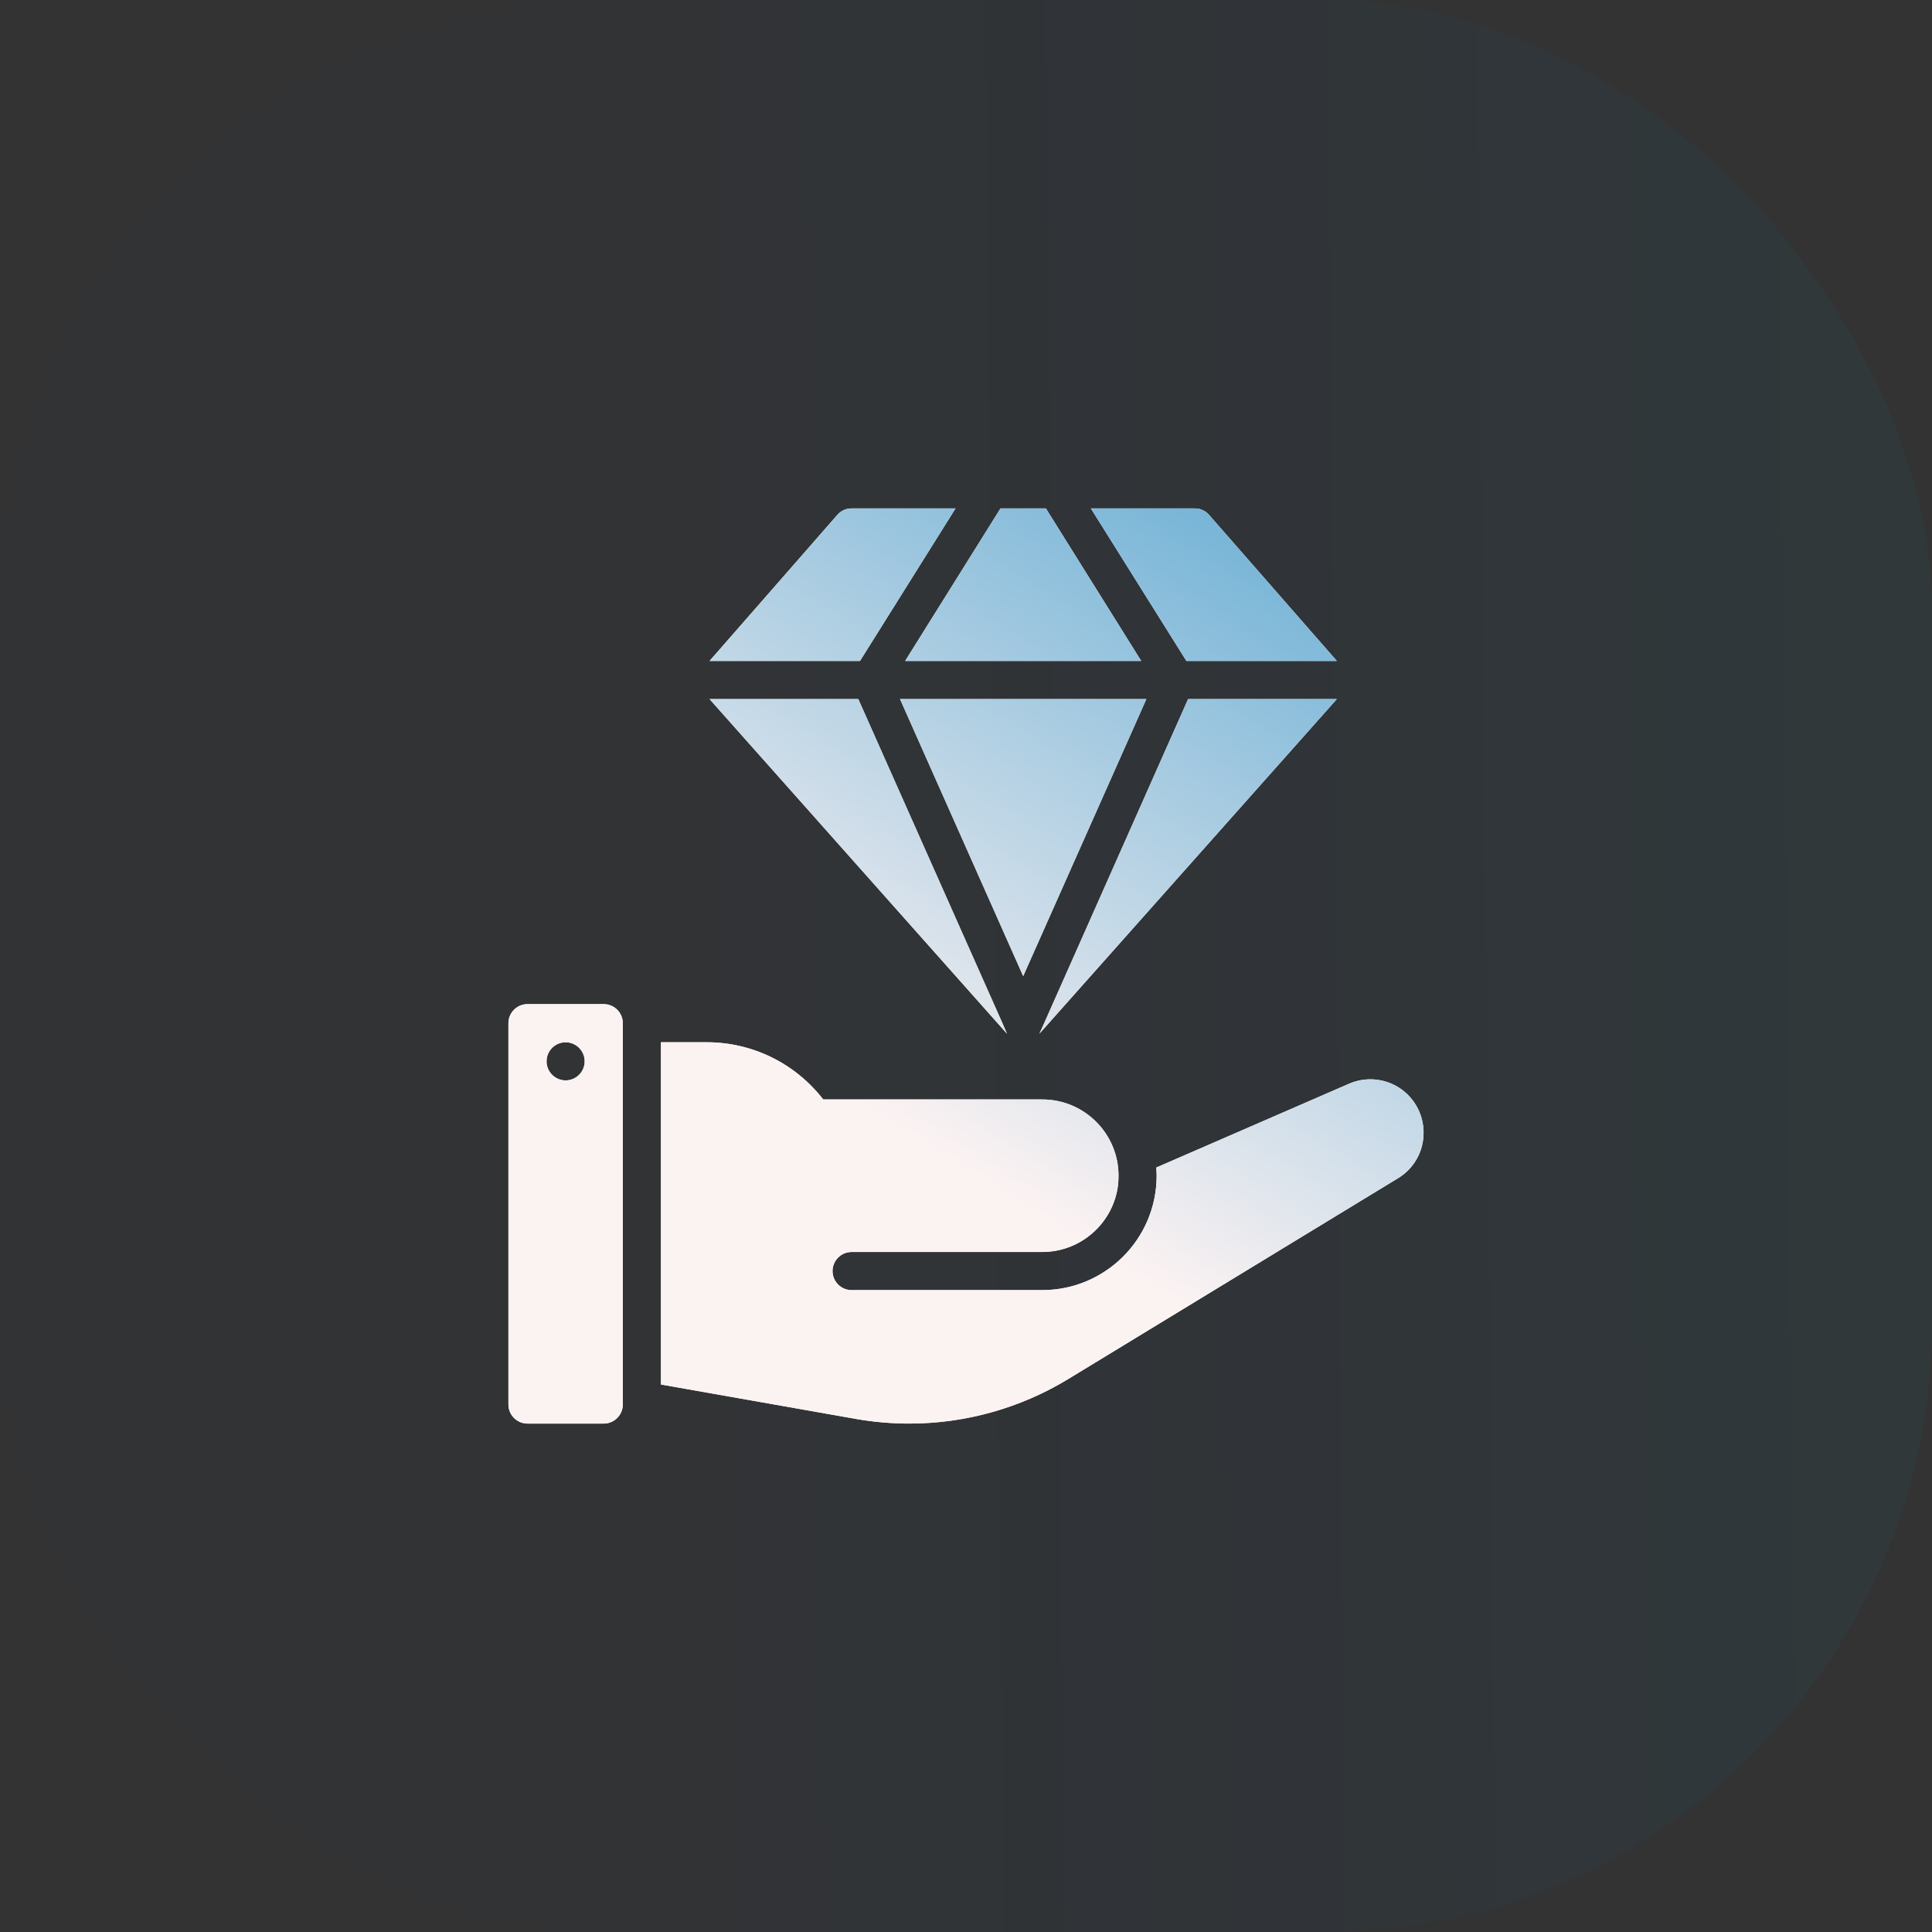 <svg width="76" height="76" viewBox="0 0 76 76" fill="none" xmlns="http://www.w3.org/2000/svg">
<rect x="0" y="0" width="76" height="76" fill="#333333" stroke="none"/>
<rect width="76" height="76" rx="24" fill="url(#paint0_linear_64781_103924)" fill-opacity="0.06"/>
<g clip-path="url(#clip0_64781_103924)">
<path d="M23.75 39.5C24.164 39.501 24.499 39.836 24.5 40.25V55.25C24.499 55.664 24.164 55.999 23.75 56H20.75C20.336 55.999 20.001 55.664 20 55.25V40.25C20.001 39.836 20.336 39.501 20.75 39.5H23.75ZM27.793 41C29.589 40.997 31.285 41.828 32.383 43.25H41.002C42.658 43.251 44 44.594 44 46.25C44 46.362 43.993 46.475 43.985 46.58C43.815 48.1 42.529 49.249 41 49.25H33.5C33.086 49.25 32.75 49.586 32.75 50C32.75 50.414 33.086 50.75 33.5 50.75H41C43.484 50.748 45.498 48.734 45.5 46.25C45.5 46.138 45.493 46.033 45.485 45.928L53.06 42.635C53.71 42.349 54.46 42.411 55.055 42.8C55.645 43.188 56 43.848 56 44.555C56.005 45.288 55.623 45.969 54.995 46.348L42.013 54.253C40.134 55.394 37.978 55.998 35.78 56C35.079 56 34.379 55.94 33.688 55.82L26 54.463V41H27.793ZM22.25 41C21.836 41 21.5 41.336 21.5 41.75C21.5 42.164 21.836 42.5 22.25 42.5C22.664 42.499 22.999 42.164 23 41.75C23 41.336 22.664 41 22.25 41ZM39.433 40.25L39.612 40.662L39.365 40.385L27.912 27.5H33.763L39.433 40.25ZM41.135 40.385L40.888 40.662L41.075 40.25L46.737 27.5H52.588L41.135 40.385ZM40.25 38.398L35.405 27.5H45.095L40.25 38.398ZM33.83 26H27.912L32.938 20.255C33.078 20.091 33.284 19.998 33.5 20H37.588L33.83 26ZM44.893 26H35.607L39.357 20H41.143L44.893 26ZM47 20C47.216 19.998 47.422 20.091 47.562 20.255L52.588 26H46.67L42.912 20H47Z" fill="white"/>
<path d="M23.75 39.5C24.164 39.501 24.499 39.836 24.5 40.25V55.25C24.499 55.664 24.164 55.999 23.75 56H20.75C20.336 55.999 20.001 55.664 20 55.25V40.25C20.001 39.836 20.336 39.501 20.75 39.5H23.75ZM27.793 41C29.589 40.997 31.285 41.828 32.383 43.25H41.002C42.658 43.251 44 44.594 44 46.25C44 46.362 43.993 46.475 43.985 46.58C43.815 48.1 42.529 49.249 41 49.25H33.5C33.086 49.25 32.75 49.586 32.75 50C32.75 50.414 33.086 50.75 33.5 50.75H41C43.484 50.748 45.498 48.734 45.5 46.25C45.5 46.138 45.493 46.033 45.485 45.928L53.06 42.635C53.71 42.349 54.46 42.411 55.055 42.8C55.645 43.188 56 43.848 56 44.555C56.005 45.288 55.623 45.969 54.995 46.348L42.013 54.253C40.134 55.394 37.978 55.998 35.78 56C35.079 56 34.379 55.94 33.688 55.82L26 54.463V41H27.793ZM22.25 41C21.836 41 21.5 41.336 21.5 41.75C21.5 42.164 21.836 42.5 22.25 42.5C22.664 42.499 22.999 42.164 23 41.75C23 41.336 22.664 41 22.25 41ZM39.433 40.25L39.612 40.662L39.365 40.385L27.912 27.5H33.763L39.433 40.25ZM41.135 40.385L40.888 40.662L41.075 40.25L46.737 27.5H52.588L41.135 40.385ZM40.25 38.398L35.405 27.5H45.095L40.25 38.398ZM33.83 26H27.912L32.938 20.255C33.078 20.091 33.284 19.998 33.5 20H37.588L33.83 26ZM44.893 26H35.607L39.357 20H41.143L44.893 26ZM47 20C47.216 19.998 47.422 20.091 47.562 20.255L52.588 26H46.67L42.912 20H47Z" fill="url(#paint1_linear_64781_103924)"/>
</g>
<defs>
<linearGradient id="paint0_linear_64781_103924" x1="28.415" y1="18.821" x2="76.124" y2="18.361" gradientUnits="userSpaceOnUse">
<stop stop-color="#003E7D" stop-opacity="0.6"/>
<stop offset="0.406" stop-color="#003E7D"/>
<stop offset="0.918" stop-color="#0583AC"/>
</linearGradient>
<linearGradient id="paint1_linear_64781_103924" x1="38" y1="45.877" x2="74.245" y2="-12.35" gradientUnits="userSpaceOnUse">
<stop stop-color="#FBF2F2"/>
<stop offset="0.5" stop-color="#53A4D0"/>
<stop offset="0.678" stop-color="#38C096" stop-opacity="0.62"/>
<stop offset="0.832" stop-color="#1E78A9"/>
</linearGradient>
<clipPath id="clip0_64781_103924">
<rect width="36" height="36" fill="white" transform="translate(20 20)"/>
</clipPath>
</defs>
</svg>
